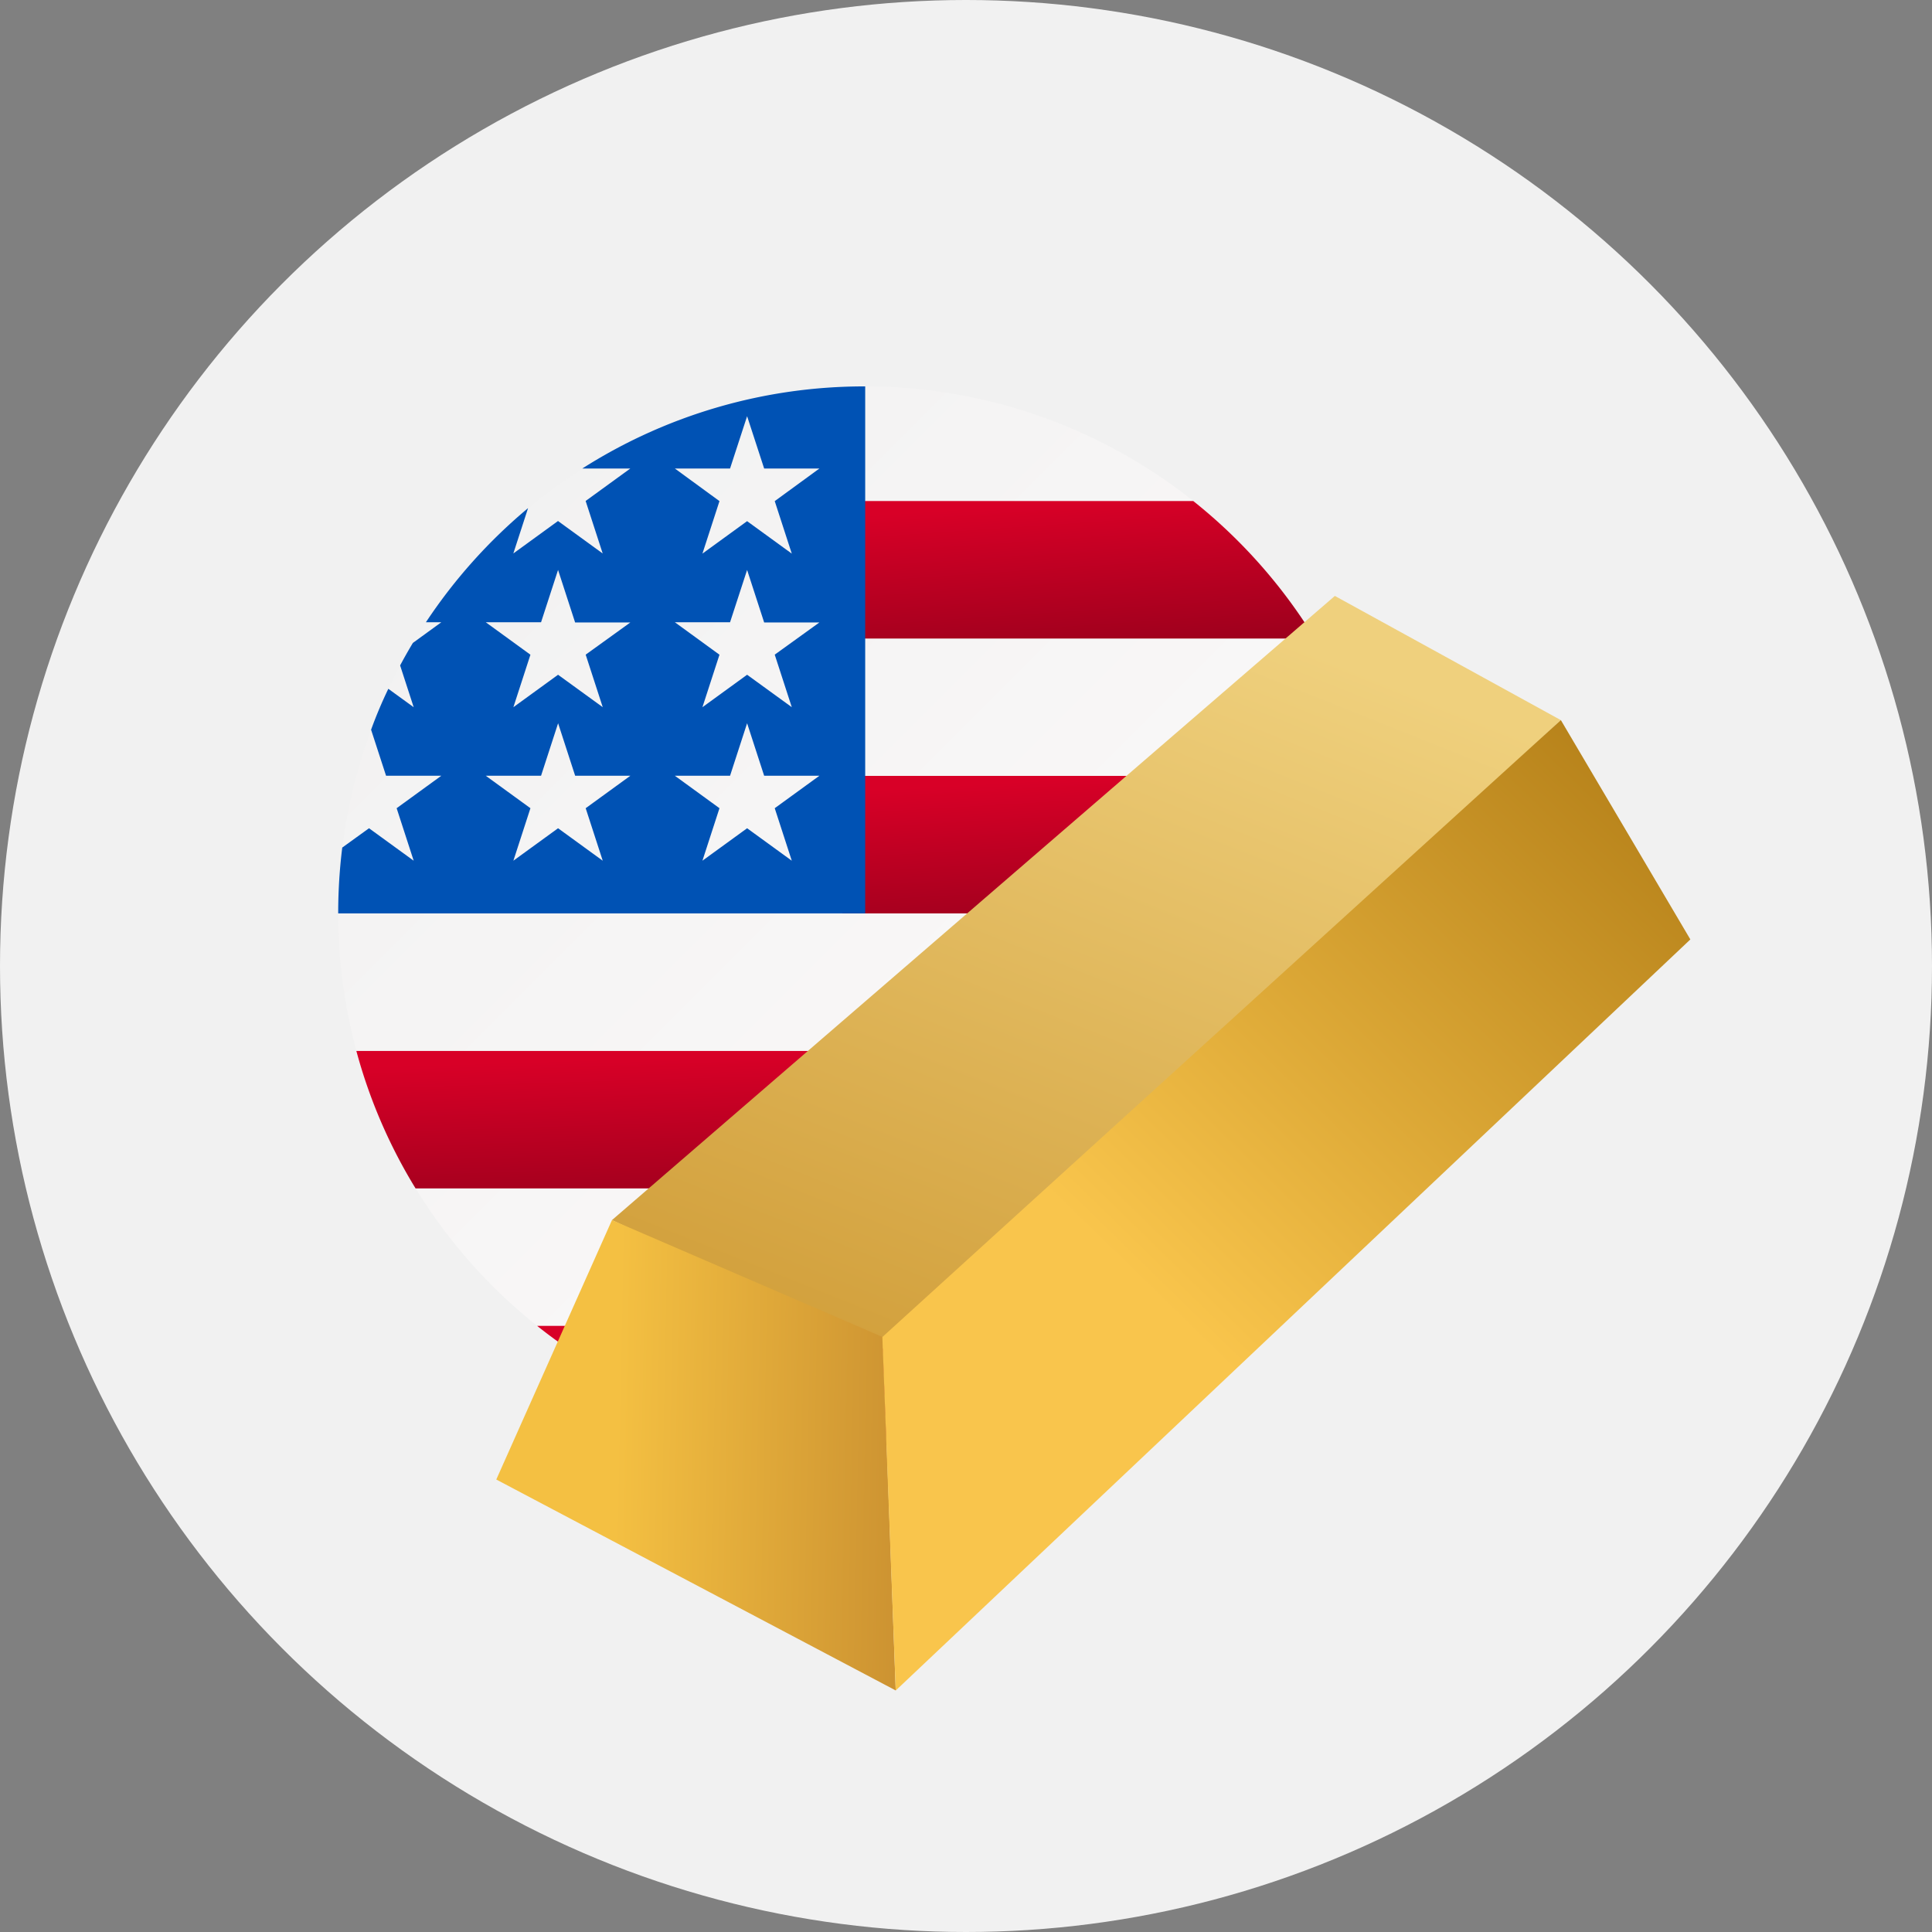 <svg xmlns="http://www.w3.org/2000/svg" width="40" height="40" viewBox="0 0 40 40"><rect x="0" y="0" width="40" height="40" fill="#808080" stroke="none"/><defs><linearGradient id="a" x2="1" y2="1" gradientUnits="objectBoundingBox"><stop offset="0" stop-color="#f0f0f0"/><stop offset="1" stop-color="#fffcfc"/></linearGradient><linearGradient id="b" x1=".5" x2=".948" y2="1.918" gradientUnits="objectBoundingBox"><stop offset="0" stop-color="#d80027"/><stop offset="1" stop-color="#6c0014"/></linearGradient><linearGradient id="c" x1="1.101" y1=".257" x2=".63" y2="1.189" gradientUnits="objectBoundingBox"><stop offset="0" stop-color="#efd07d"/><stop offset="1" stop-color="#d2a03c"/></linearGradient><linearGradient id="d" x1=".205" y1="4.515" x2="1.182" y2="4.538" gradientUnits="objectBoundingBox"><stop offset="0" stop-color="#f4c042"/><stop offset="1" stop-color="#be822b"/></linearGradient><linearGradient id="e" x1="2.239" y1=".575" x2="1.482" y2="1.516" gradientUnits="objectBoundingBox"><stop offset="0" stop-color="#945f00"/><stop offset="1" stop-color="#f9c54c"/></linearGradient></defs><g transform="translate(-29 -139)"><circle data-name="Ellipse 227" cx="20" cy="20" r="20" transform="translate(29 139)" fill="#f1f1f1"/><g data-name="Group 2168"><g transform="translate(36.002 147)"><circle data-name="Ellipse 165" cx="10.911" cy="10.911" r="10.911" fill="url(#a)"/><g data-name="Group 1308" transform="translate(.376 2.372)" fill="url(#b)"><path data-name="Path 1390" d="M10.061 8.539h11.386a10.919 10.919 0 0 0-.376-2.847h-11.01z"/><path data-name="Path 1391" d="M10.061 2.848h9.784A10.971 10.971 0 0 0 17.327.001h-7.266z"/><path data-name="Path 1392" d="M10.535 19.451a10.864 10.864 0 0 0 6.792-2.372H3.743a10.864 10.864 0 0 0 6.792 2.372z"/><path data-name="Path 1393" d="M1.226 14.233h18.62a10.846 10.846 0 0 0 1.226-2.846H0a10.846 10.846 0 0 0 1.226 2.846z"/></g><path data-name="Path 1394" d="M5.054 1.7h.994l-.925.672.353 1.087-.925-.672-.925.672.305-.939a10.971 10.971 0 0 0-2.115 2.363h.319l-.589.428q-.138.23-.264.466l.281.865-.525-.381q-.2.414-.357.847l.31.953h1.144l-.925.672.353 1.087-.925-.672-.554.4A11.017 11.017 0 0 0 0 10.911h10.911V0a10.86 10.86 0 0 0-5.857 1.7zm.423 8.12l-.925-.672-.925.672.353-1.087-.925-.672H4.2l.353-1.087.353 1.087h1.143l-.925.672zm-.353-4.266l.353 1.087-.925-.671-.925.672.353-1.087-.925-.672H4.2L4.552 3.8l.353 1.087h1.144zM9.391 9.82l-.925-.672-.925.672.353-1.087-.924-.672h1.143l.353-1.087.353 1.087h1.144l-.925.672zm-.353-4.266l.353 1.087-.925-.671-.925.672.353-1.087-.924-.672h1.143L8.466 3.8l.353 1.087h1.144zm0-3.179l.353 1.087-.925-.672-.925.672.353-1.087L6.97 1.7h1.143L8.466.617 8.819 1.7h1.144z" fill="#0052b4"/></g><g data-name="ingot (1)"><path data-name="Path 1437" d="M25.127 5.078L11.114 18.1l-5.632-2.67L20.449 2.507z" transform="translate(36.188 148.831)" fill="url(#c)"/><path data-name="Path 1438" d="M8.27 41.659L0 37.292l2.395-5.371L8 34.342z" transform="translate(39.275 132.34)" fill="url(#d)"/><path data-name="Path 1439" d="M35.029 12.9L18.577 28.45l-.277-7.318L32.348 8.359z" transform="translate(28.968 145.55)" fill="url(#e)"/></g></g></g></svg>